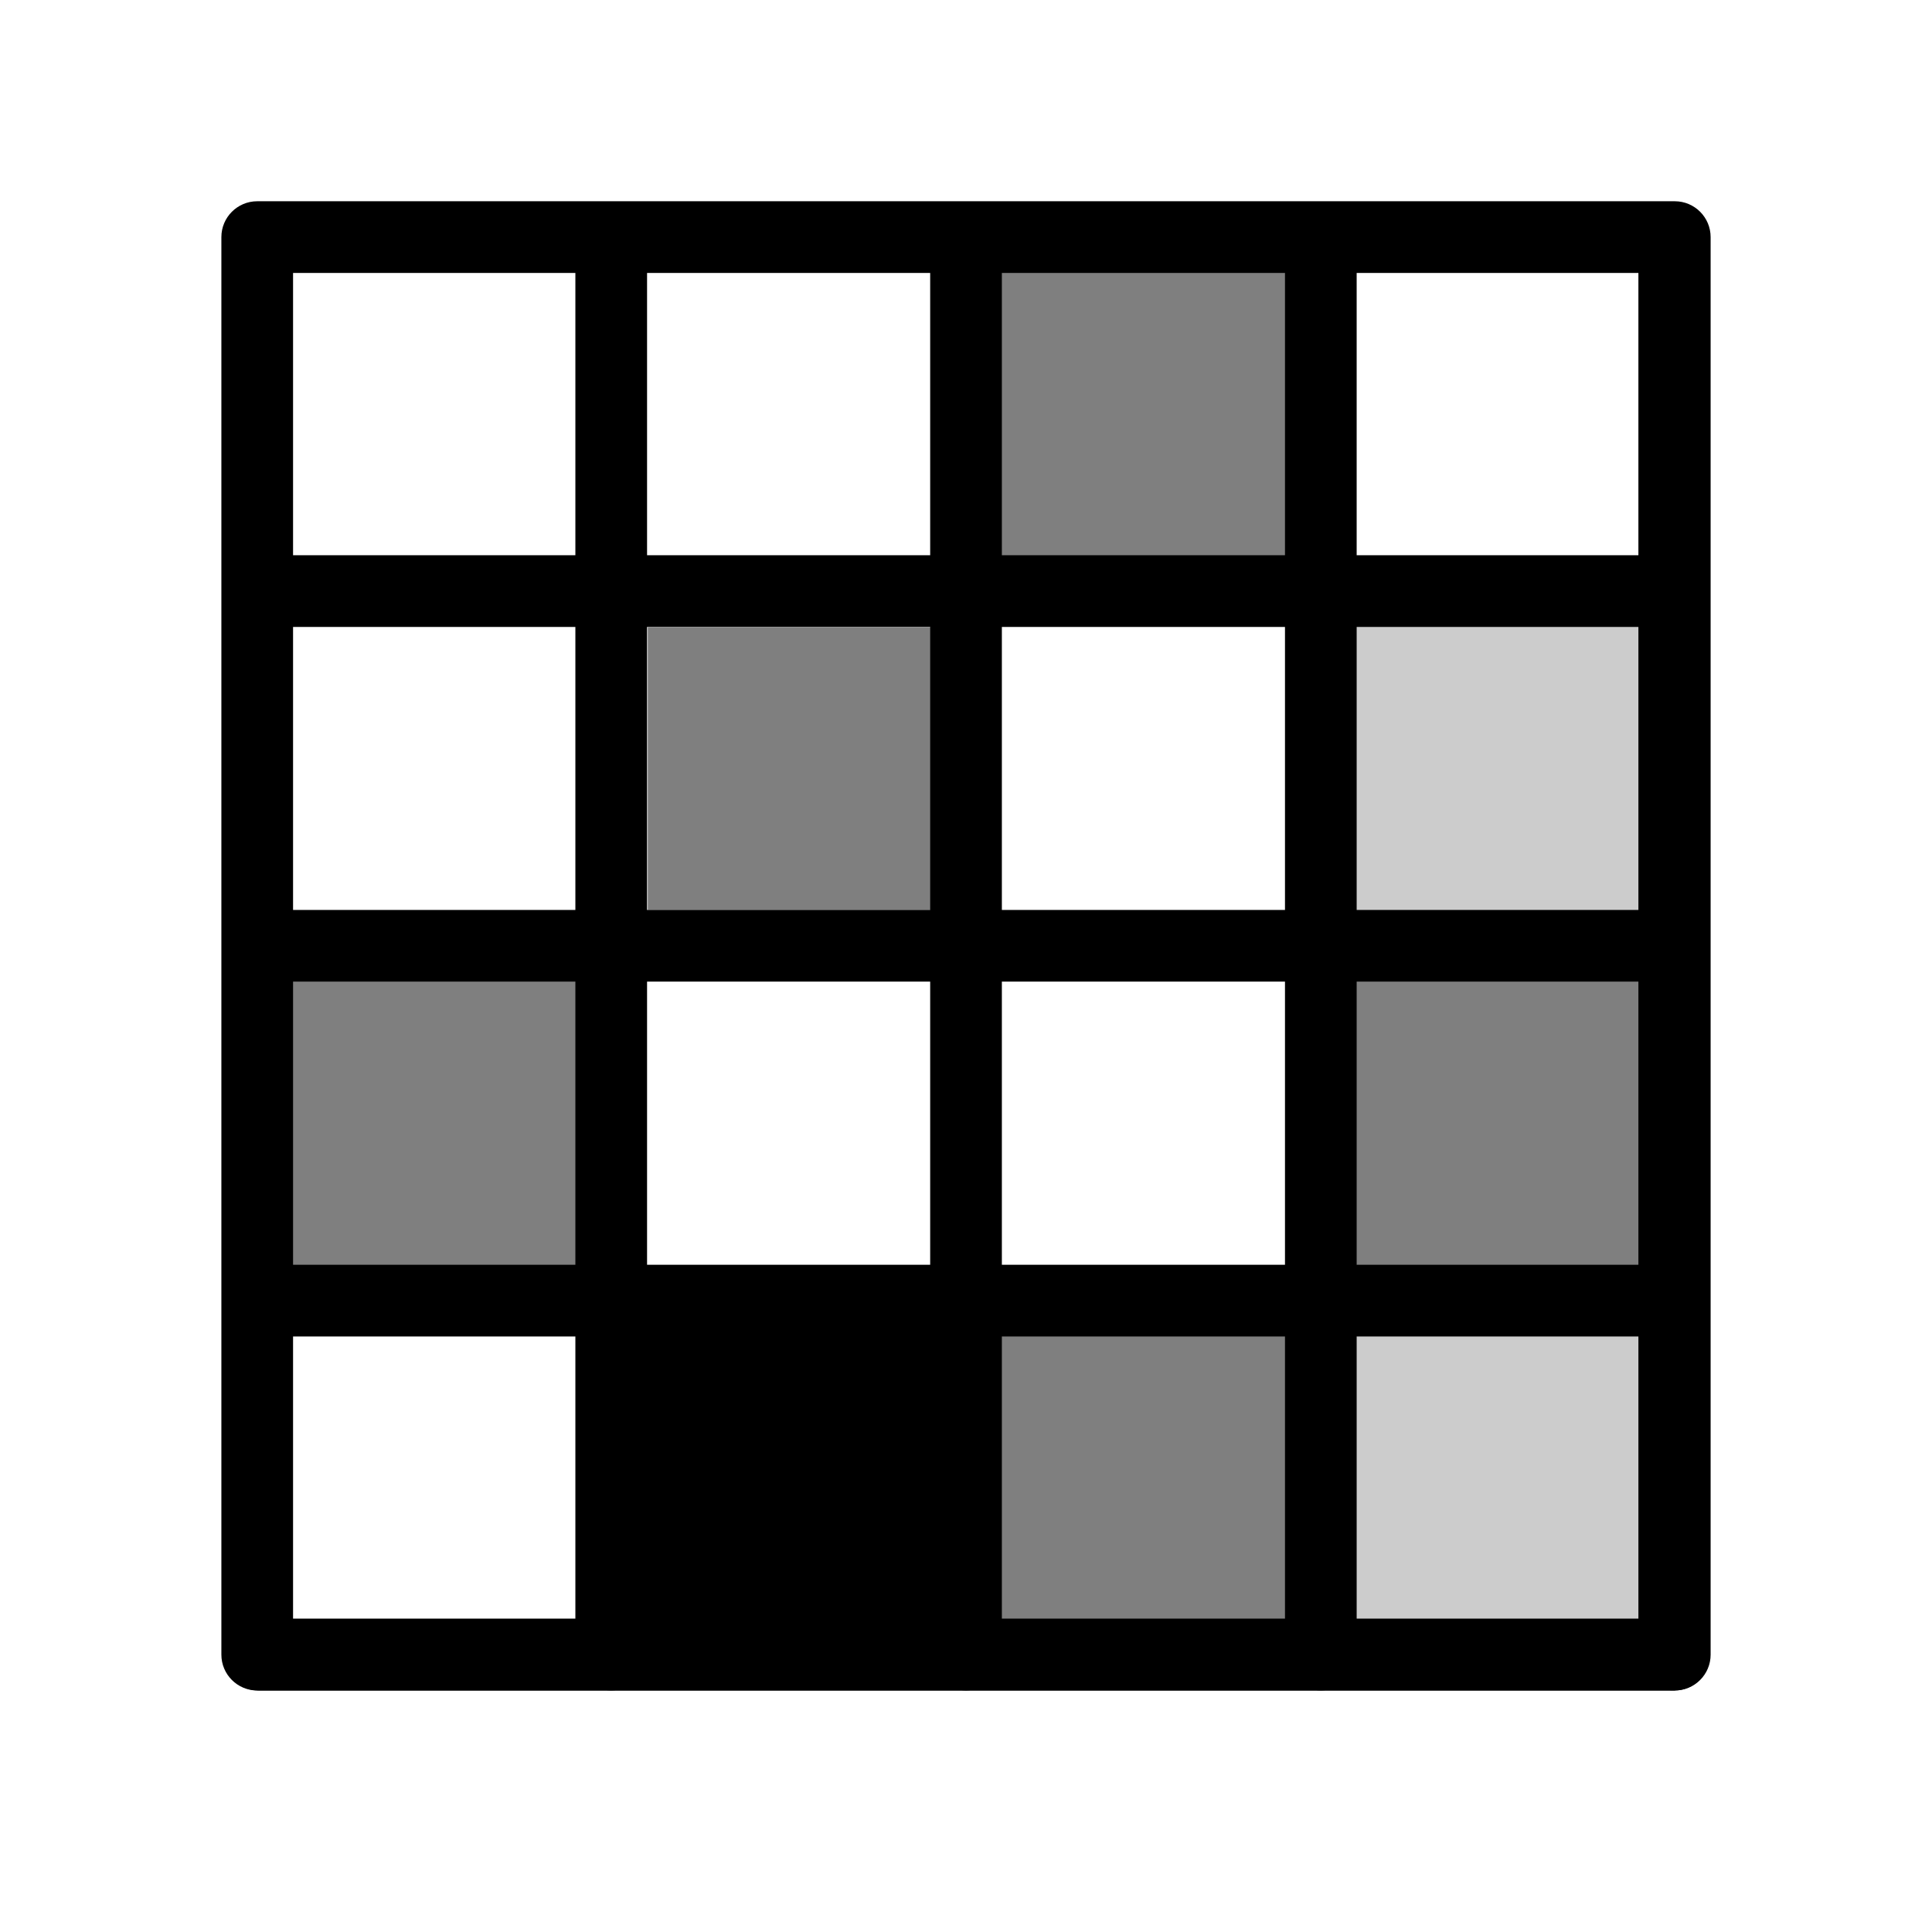 <svg width="48" height="48" viewBox="0 0 48 48" fill="none" xmlns="http://www.w3.org/2000/svg">
<path opacity="0.2" d="M41.62 32.313H32.816V41.119H41.62V32.313Z" fill="black"/>
<path opacity="0.5" d="M32.689 32.313H23.884V41.119H32.689V32.313Z" fill="black"/>
<path opacity="0.5" d="M41.505 23.498H32.7V32.304H41.505V23.498Z" fill="black"/>
<path opacity="0.5" d="M15.108 23.498H6.425V32.304H15.108V23.498Z" fill="black"/>
<path opacity="0.2" d="M41.62 14.686H32.816V23.491H41.62V14.686Z" fill="black"/>
<path opacity="0.5" d="M23.12 15.583H16.093V22.611H23.12V15.583Z" fill="black"/>
<path d="M23.985 32.313H15.185V41.114H23.985V32.313Z" fill="black"/>
<path opacity="0.5" d="M32.689 5.891H23.884V14.696H32.689V5.891Z" fill="black"/>
<path fill-rule="evenodd" clip-rule="evenodd" d="M5.5 5.891C5.5 5.399 5.899 5 6.391 5H41.609C42.101 5 42.5 5.399 42.5 5.891V41.109C42.5 41.601 42.101 42 41.609 42H6.391C5.899 42 5.5 41.601 5.5 41.109V5.891ZM7.281 6.781V40.219H40.719V6.781H7.281Z" fill="black"/>
<path fill-rule="evenodd" clip-rule="evenodd" d="M15.185 5.02C15.677 5.02 16.076 5.419 16.076 5.911V41.107C16.076 41.599 15.677 41.998 15.185 41.998C14.693 41.998 14.295 41.599 14.295 41.107V5.911C14.295 5.419 14.693 5.02 15.185 5.02Z" fill="black"/>
<path fill-rule="evenodd" clip-rule="evenodd" d="M24 5.02C24.492 5.02 24.891 5.419 24.891 5.911V41.107C24.891 41.599 24.492 41.998 24 41.998C23.509 41.998 23.11 41.599 23.11 41.107V5.911C23.11 5.419 23.509 5.02 24 5.02Z" fill="black"/>
<path fill-rule="evenodd" clip-rule="evenodd" d="M32.816 5.02C33.307 5.02 33.706 5.419 33.706 5.911V41.107C33.706 41.599 33.307 41.998 32.816 41.998C32.324 41.998 31.925 41.599 31.925 41.107V5.911C31.925 5.419 32.324 5.02 32.816 5.02Z" fill="black"/>
<path fill-rule="evenodd" clip-rule="evenodd" d="M41.597 5.02C42.088 5.02 42.487 5.419 42.487 5.911V41.107C42.487 41.599 42.088 41.998 41.597 41.998C41.105 41.998 40.706 41.599 40.706 41.107V5.911C40.706 5.419 41.105 5.02 41.597 5.02Z" fill="black"/>
<path fill-rule="evenodd" clip-rule="evenodd" d="M5.534 41.108C5.534 40.617 5.933 40.218 6.425 40.218H41.523C42.014 40.218 42.413 40.617 42.413 41.108C42.413 41.6 42.014 41.999 41.523 41.999H6.425C5.933 41.999 5.534 41.6 5.534 41.108Z" fill="black"/>
<path fill-rule="evenodd" clip-rule="evenodd" d="M5.534 32.313C5.534 31.822 5.933 31.423 6.425 31.423H41.523C42.014 31.423 42.413 31.822 42.413 32.313C42.413 32.805 42.014 33.204 41.523 33.204H6.425C5.933 33.204 5.534 32.805 5.534 32.313Z" fill="black"/>
<path fill-rule="evenodd" clip-rule="evenodd" d="M5.534 23.498C5.534 23.006 5.933 22.607 6.425 22.607H41.523C42.014 22.607 42.413 23.006 42.413 23.498C42.413 23.989 42.014 24.388 41.523 24.388H6.425C5.933 24.388 5.534 23.989 5.534 23.498Z" fill="black"/>
<path fill-rule="evenodd" clip-rule="evenodd" d="M5.534 14.686C5.534 14.194 5.933 13.795 6.425 13.795H41.523C42.014 13.795 42.413 14.194 42.413 14.686C42.413 15.177 42.014 15.576 41.523 15.576H6.425C5.933 15.576 5.534 15.177 5.534 14.686Z" fill="black"/>
</svg>
